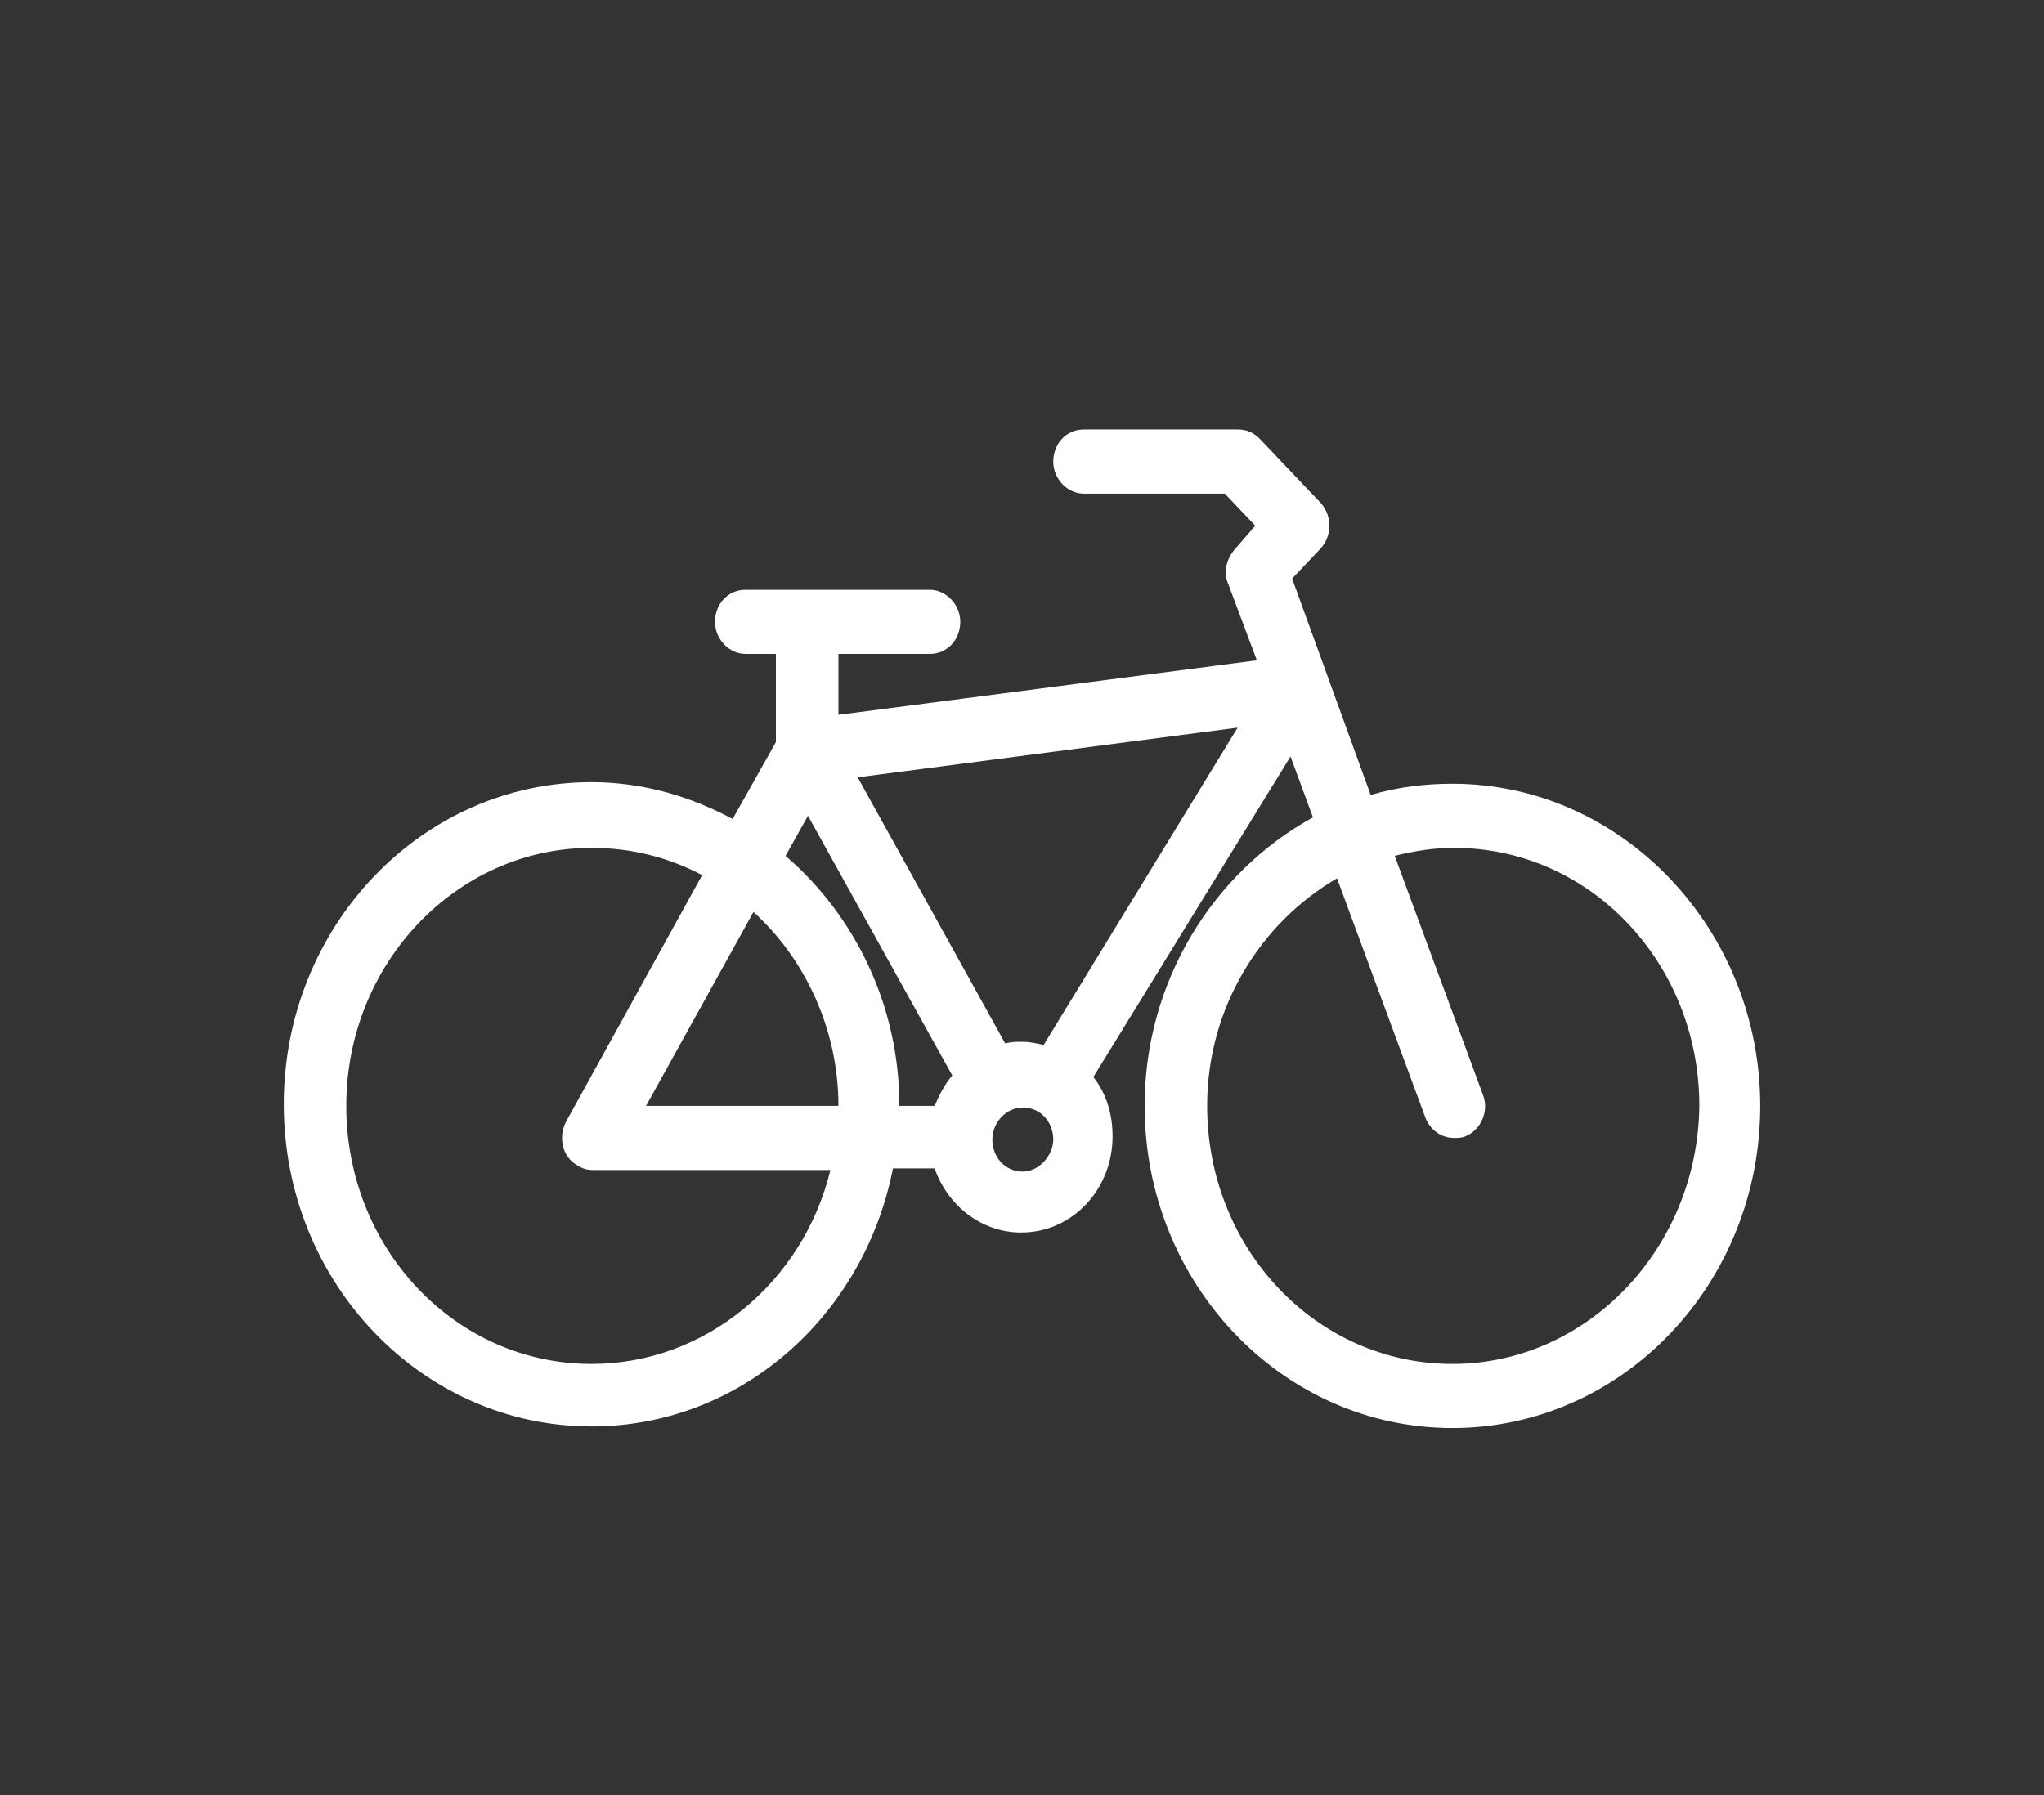 <?xml version="1.0" encoding="utf-8"?>
<!-- Generator: Adobe Illustrator 21.1.0, SVG Export Plug-In . SVG Version: 6.00 Build 0)  -->
<svg version="1.1" id="Ebene_1" xmlns="http://www.w3.org/2000/svg" xmlns:xlink="http://www.w3.org/1999/xlink" x="0px" y="0px"
	 viewBox="0 0 127.5 112" style="enable-background:new 0 0 127.5 112;" xml:space="preserve">
<rect x="0" y="0" width="127.5" height="112" fill="#333333" stroke="none"/>
<style type="text/css">
	.st0{fill:#FFFFFF;}
</style>
<g>
	<path class="st0" d="M90.6,85.1c-8.5,0-15.3-7.2-15.3-16.1c0-6.1,3.3-11.4,8.1-14.2l5.5,14.9c0.3,0.8,1,1.3,1.8,1.3
		c0.2,0,0.5,0,0.7-0.1c1-0.4,1.5-1.6,1.1-2.6l-5.5-14.9c1.2-0.3,2.4-0.5,3.7-0.5c8.5,0,15.3,7.2,15.3,16.1
		C105.9,77.9,99,85.1,90.6,85.1 M65.1,65.2c-0.4-0.1-0.9-0.2-1.3-0.2c-0.4,0-0.7,0-1.1,0.1l-9.2-16.6l23.7-3.1L65.1,65.2z
		 M63.8,73.1c-1.1,0-1.9-0.9-1.9-2c0-1.1,0.9-2,1.9-2c1.1,0,1.9,0.9,1.9,2C65.7,72.1,64.8,73.1,63.8,73.1 M58.3,69h-2.2
		c0-6.3-2.8-11.9-7.1-15.6l1.4-2.5l9,16.2C58.9,67.7,58.6,68.3,58.3,69 M40.3,69L47,56.9c3.2,2.9,5.3,7.3,5.3,12.1H40.3z M36.9,85.1
		c-8.5,0-15.3-7.2-15.3-16.1c0-8.9,6.9-16.1,15.3-16.1c2.5,0,4.8,0.6,6.9,1.7L35.3,70c-0.5,1-0.2,2.2,0.7,2.7c0.3,0.2,0.6,0.3,1,0.3
		h0h14.8C50.1,80,44,85.1,36.9,85.1 M90.6,48.9c-1.7,0-3.4,0.2-5.1,0.7l-4.9-13.5l1.8-1.9c0.7-0.8,0.7-2,0-2.8l-3.8-4
		c-0.4-0.4-0.8-0.6-1.4-0.6h-9.6c-1.1,0-1.9,0.9-1.9,2s0.9,2,1.9,2h8.8l1.9,2L77,34.3c-0.5,0.6-0.7,1.4-0.4,2.1c0,0,0,0,0,0l1.8,4.8
		l-26.1,3.4v-3.8H58c1.1,0,1.9-0.9,1.9-2c0-1.1-0.9-2-1.9-2H46.5c-1.1,0-1.9,0.9-1.9,2c0,1.1,0.9,2,1.9,2h1.9v5.5l-2.7,4.8
		c-2.6-1.4-5.6-2.3-8.8-2.3c-10.6,0-19.2,9-19.2,20.1c0,11.1,8.6,20.1,19.2,20.1c9.3,0,17-6.9,18.8-16.1h2.6c0.8,2.3,2.9,4,5.4,4
		c3.2,0,5.7-2.7,5.7-6c0-1.4-0.4-2.7-1.2-3.7l12.3-20l1.4,3.8C75.7,54.4,71.4,61.2,71.4,69c0,11.1,8.6,20.1,19.2,20.1
		s19.2-9,19.2-20.1C109.8,58,101.2,48.9,90.6,48.9"/>
</g>
</svg>
